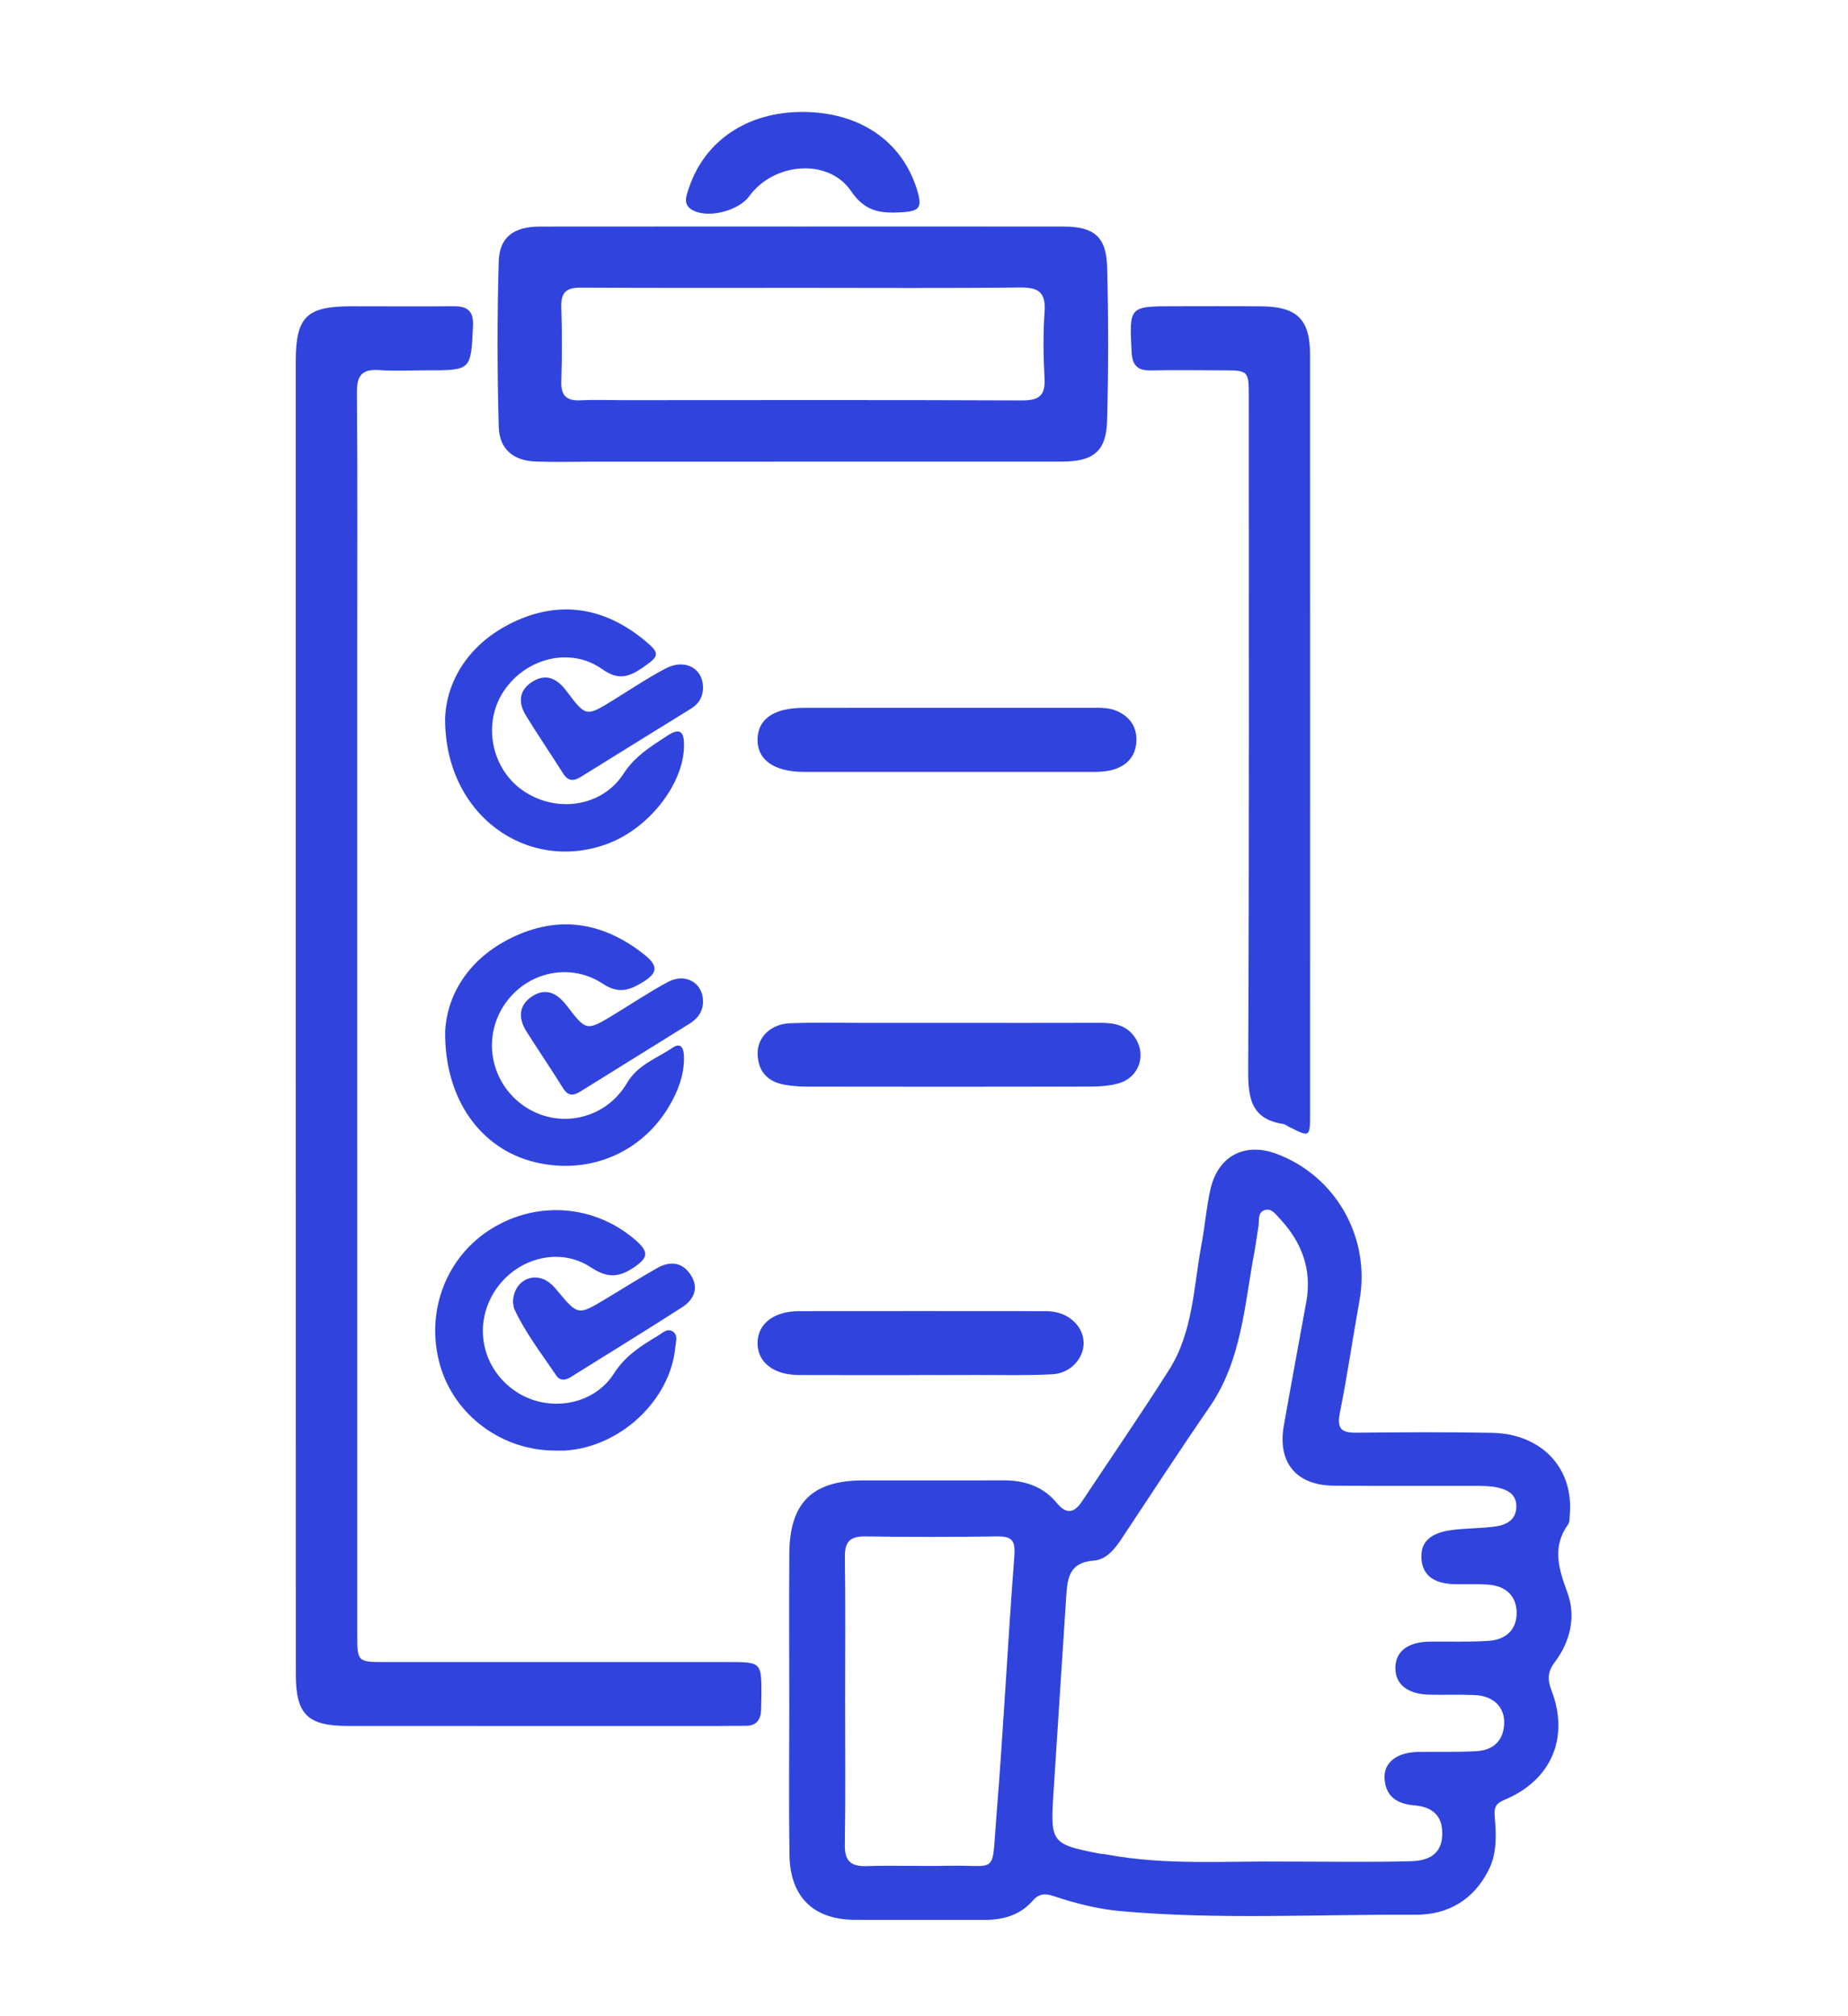 <svg enable-background="new 0 0 66.25 72.25" height="72.25" viewBox="0 0 66.25 72.25" width="66.25" xmlns="http://www.w3.org/2000/svg"><g fill="#3044dd"><path d="m28.294 60.969c0-1.764-.009-3.529.002-5.295.011-1.824.819-2.623 2.643-2.627 1.671-.002 3.342.006 5.013-.002.771-.004 1.441.209 1.942.82.336.408.62.35.893-.062 1.041-1.567 2.107-3.118 3.117-4.706.877-1.377.884-3.002 1.175-4.541.122-.646.17-1.308.316-1.947.274-1.191 1.231-1.686 2.364-1.266 2.135.795 3.385 3.014 2.978 5.259-.242 1.342-.436 2.691-.704 4.027-.111.559.051.715.588.709 1.623-.016 3.248-.027 4.871.004 1.781.037 2.929 1.272 2.784 2.932-.01.117.002.26-.058.346-.588.82-.341 1.588-.024 2.457.306.834.107 1.74-.452 2.477-.265.35-.271.625-.119 1.025.647 1.691-.014 3.219-1.688 3.914-.306.127-.375.264-.351.57.051.654.097 1.318-.214 1.939-.541 1.082-1.471 1.615-2.625 1.609-3.526-.021-7.058.186-10.58-.131-.823-.074-1.622-.279-2.404-.541-.303-.102-.521-.082-.746.176-.448.51-1.049.682-1.714.68-1.553-.004-3.107.004-4.659-.002-1.478-.008-2.316-.816-2.339-2.318-.028-1.836-.007-3.672-.007-5.508h-.002zm17.844 5.736c1.481 0 2.964.027 4.444-.012.785-.021 1.117-.371 1.122-.988.006-.684-.398-.967-1.017-1.016-.627-.051-1.035-.344-1.052-.998-.015-.553.466-.9 1.195-.914.705-.014 1.413.014 2.115-.029.594-.037.959-.379.979-.996.021-.58-.386-.979-1.037-1.012-.539-.025-1.081-.004-1.622-.014-.787-.012-1.236-.357-1.242-.943-.006-.596.436-.947 1.219-.959.705-.01 1.412.02 2.115-.027.675-.043 1.027-.443 1.013-1.033-.015-.586-.395-.949-1.06-.986-.375-.021-.753-.004-1.129-.01-.771-.016-1.169-.309-1.221-.889-.052-.59.275-.939 1.057-1.049.534-.074 1.08-.059 1.613-.135.39-.059.73-.246.73-.719.002-.443-.332-.6-.688-.678-.25-.053-.514-.053-.772-.055-1.692-.004-3.386.008-5.08-.006-1.351-.012-2.028-.829-1.796-2.151.261-1.48.538-2.959.806-4.438.209-1.157-.161-2.134-.943-2.972-.152-.162-.313-.416-.581-.302-.226.097-.157.369-.191.571-.052.301-.087.604-.143.905-.362 1.905-.45 3.885-1.611 5.569-1.081 1.568-2.121 3.165-3.174 4.75-.245.369-.554.725-.978.752-.889.062-.945.65-.987 1.307-.151 2.367-.312 4.734-.461 7.104-.106 1.686-.046 1.756 1.624 2.082.092.018.188.02.279.037 2.146.401 4.315.227 6.474.254m-15.841-5.762c0 1.719.017 3.438-.01 5.154-.01.59.213.789.789.771.964-.031 1.93.008 2.894-.012 1.833-.039 1.575.379 1.747-1.73.253-3.117.407-6.24.646-9.357.041-.535-.058-.723-.604-.715-1.576.023-3.153.025-4.73 0-.546-.008-.75.18-.74.736.023 1.718.008 3.437.008 5.153"/><path d="m10.602 36.412c0-7.814-.001-15.628 0-23.441 0-1.617.376-1.994 1.994-1.996 1.224-.002 2.447.011 3.671-.001.508-.005.717.187.689.716-.074 1.58-.061 1.58-1.655 1.58-.564 0-1.132.034-1.693-.007-.613-.046-.819.173-.813.798.026 3.131.011 6.262.011 9.392 0 11.696.001 23.393.001 35.091 0 1.008.002 1.012 1.012 1.012h12.285c1.197 0 1.198.002 1.192 1.229-.001.164-.005.33-.011.492-.013.365-.184.57-.568.564-.329-.004-.659.006-.988.006-4.425 0-8.85.002-13.273-.002-1.434 0-1.851-.418-1.851-1.85-.002-7.863-.002-15.724-.003-23.583"/><path d="m28.809 8.117c3.105 0 6.212-.002 9.317.001 1.089.001 1.536.36 1.564 1.448.049 1.834.048 3.671-.001 5.504-.029 1.104-.491 1.471-1.629 1.471-5.6.002-11.198.002-16.799.002-.681 0-1.362.02-2.043-.004-.806-.027-1.315-.433-1.339-1.246-.054-1.975-.058-3.953 0-5.926.025-.876.549-1.246 1.471-1.248 3.154-.004 6.306-.001 9.459-.002m-.009 2.197c-2.655 0-5.311.008-7.966-.008-.503-.004-.729.146-.712.681.029.892.029 1.787 0 2.679-.018.537.211.707.714.678.492-.026.986-.004 1.48-.004 4.77-.002 9.54-.011 14.311.009.601.002.856-.154.819-.791-.045-.798-.053-1.601.002-2.396.048-.704-.237-.869-.894-.861-2.584.031-5.169.012-7.754.013"/><path d="m46.968 26.274c0 4.539 0 9.078-.001 13.617 0 .87-.004.87-.773.478-.063-.031-.123-.083-.189-.093-1.183-.179-1.264-.962-1.258-1.978.038-8.02.021-16.041.021-24.06 0-.966-.002-.966-.976-.968-.847-.002-1.693-.016-2.54.003-.479.011-.66-.187-.685-.664-.083-1.636-.097-1.635 1.547-1.635 1.035 0 2.07-.007 3.105.003 1.288.012 1.747.471 1.747 1.748.003 4.518.002 9.033.002 13.549"/><path d="m19.908 51.978c-1.907.006-3.611-1.256-4.129-3.047-.549-1.904.203-3.897 1.854-4.911 1.671-1.024 3.729-.833 5.175.438.449.395.431.609-.063.944-.553.375-.961.409-1.562.011-1.167-.773-2.752-.301-3.487.917-.737 1.223-.389 2.746.809 3.539 1.143.754 2.765.504 3.501-.648.407-.639.975-.996 1.576-1.355.156-.094.322-.268.51-.17.233.123.137.377.118.576-.177 1.9-1.973 3.584-3.948 3.705-.118.007-.236.001-.354.001"/><path d="m15.956 25.749c.048-1.349.848-2.696 2.451-3.458 1.662-.79 3.252-.528 4.677.636.597.487.567.578-.061 1.007-.481.328-.864.451-1.433.045-1.136-.809-2.73-.408-3.526.778-.771 1.147-.462 2.775.676 3.567 1.189.826 2.841.598 3.612-.599.41-.633.988-.98 1.573-1.364.478-.312.604-.115.597.377-.022 1.373-1.275 2.969-2.782 3.512-2.849 1.027-5.794-1.044-5.784-4.501"/><path d="m15.958 36.961c.072-1.375.9-2.691 2.525-3.426 1.657-.749 3.206-.45 4.619.674.459.367.523.632-.05.98-.506.31-.881.428-1.45.056-1.248-.815-2.873-.365-3.61.901-.72 1.237-.312 2.818.923 3.569 1.221.742 2.819.358 3.561-.906.39-.665 1.075-.885 1.649-1.273.26-.177.376-.007.392.265.031.559-.13 1.07-.376 1.559-.94 1.866-2.928 2.778-4.969 2.283-1.914-.465-3.237-2.221-3.214-4.682"/><path d="m34.029 36.653c1.81 0 3.619.004 5.429-.002.493-.001.94.089 1.234.53.418.627.141 1.432-.592 1.639-.333.094-.695.116-1.045.116-3.384.008-6.768.006-10.152.001-.257-.001-.517-.023-.77-.067-.617-.106-.963-.485-.973-1.11-.009-.599.475-1.066 1.158-1.094.868-.034 1.738-.012 2.607-.013z"/><path d="m34.012 25.363c1.716-.001 3.432-.001 5.147-.001.307-.001.614-.007.901.124.451.206.695.563.679 1.057s-.271.837-.744 1.008c-.317.115-.646.108-.976.108h-10.156-.07c-1.044-.011-1.638-.429-1.636-1.151.004-.735.573-1.14 1.636-1.143 1.739-.005 3.478-.002 5.219-.002"/><path d="m32.938 49.273c-1.434 0-2.866.004-4.3-.002-.91-.004-1.485-.459-1.48-1.15.004-.686.581-1.137 1.494-1.139 2.89-.004 5.779-.002 8.669 0 .14 0 .283-.002.422.018.621.084 1.087.549 1.104 1.096.018.568-.462 1.113-1.118 1.148-.914.049-1.831.023-2.747.025-.682.004-1.363.002-2.044.002z"/><path d="m28.752 4.012c2.05-.002 3.576 1.027 4.12 2.777.203.653.105.783-.585.82-.718.038-1.277-.023-1.776-.76-.81-1.195-2.775-1.028-3.648.179-.371.511-1.409.795-1.986.527-.429-.198-.275-.538-.17-.847.575-1.683 2.098-2.694 4.045-2.696"/><path d="m25.204 24.62c.002.332-.138.59-.42.765-1.317.815-2.638 1.628-3.952 2.447-.266.166-.466.169-.647-.12-.438-.694-.903-1.373-1.332-2.073-.283-.463-.252-.918.246-1.22.498-.303.886-.088 1.207.34.702.933.705.929 1.69.321.62-.382 1.226-.791 1.869-1.128.684-.357 1.325-.013 1.339.668"/><path d="m25.202 35.874c.006.369-.188.624-.483.808-1.297.809-2.6 1.61-3.896 2.42-.259.162-.452.191-.641-.113-.421-.68-.873-1.34-1.301-2.015-.309-.487-.298-.962.217-1.286.497-.313.9-.069 1.217.344.706.919.705.923 1.697.322.644-.389 1.269-.812 1.931-1.166.628-.338 1.257.03 1.259.686"/><path d="m18.391 46.632c.024-.697.665-1.062 1.208-.736.138.082.258.203.361.328.761.918.759.92 1.767.311.603-.363 1.201-.736 1.812-1.087.472-.271.926-.236 1.231.248.296.467.101.879-.318 1.148-1.325.85-2.666 1.674-4.001 2.506-.178.111-.373.137-.503-.053-.526-.777-1.104-1.523-1.505-2.379-.047-.102-.043-.229-.052-.286"/></g></svg>